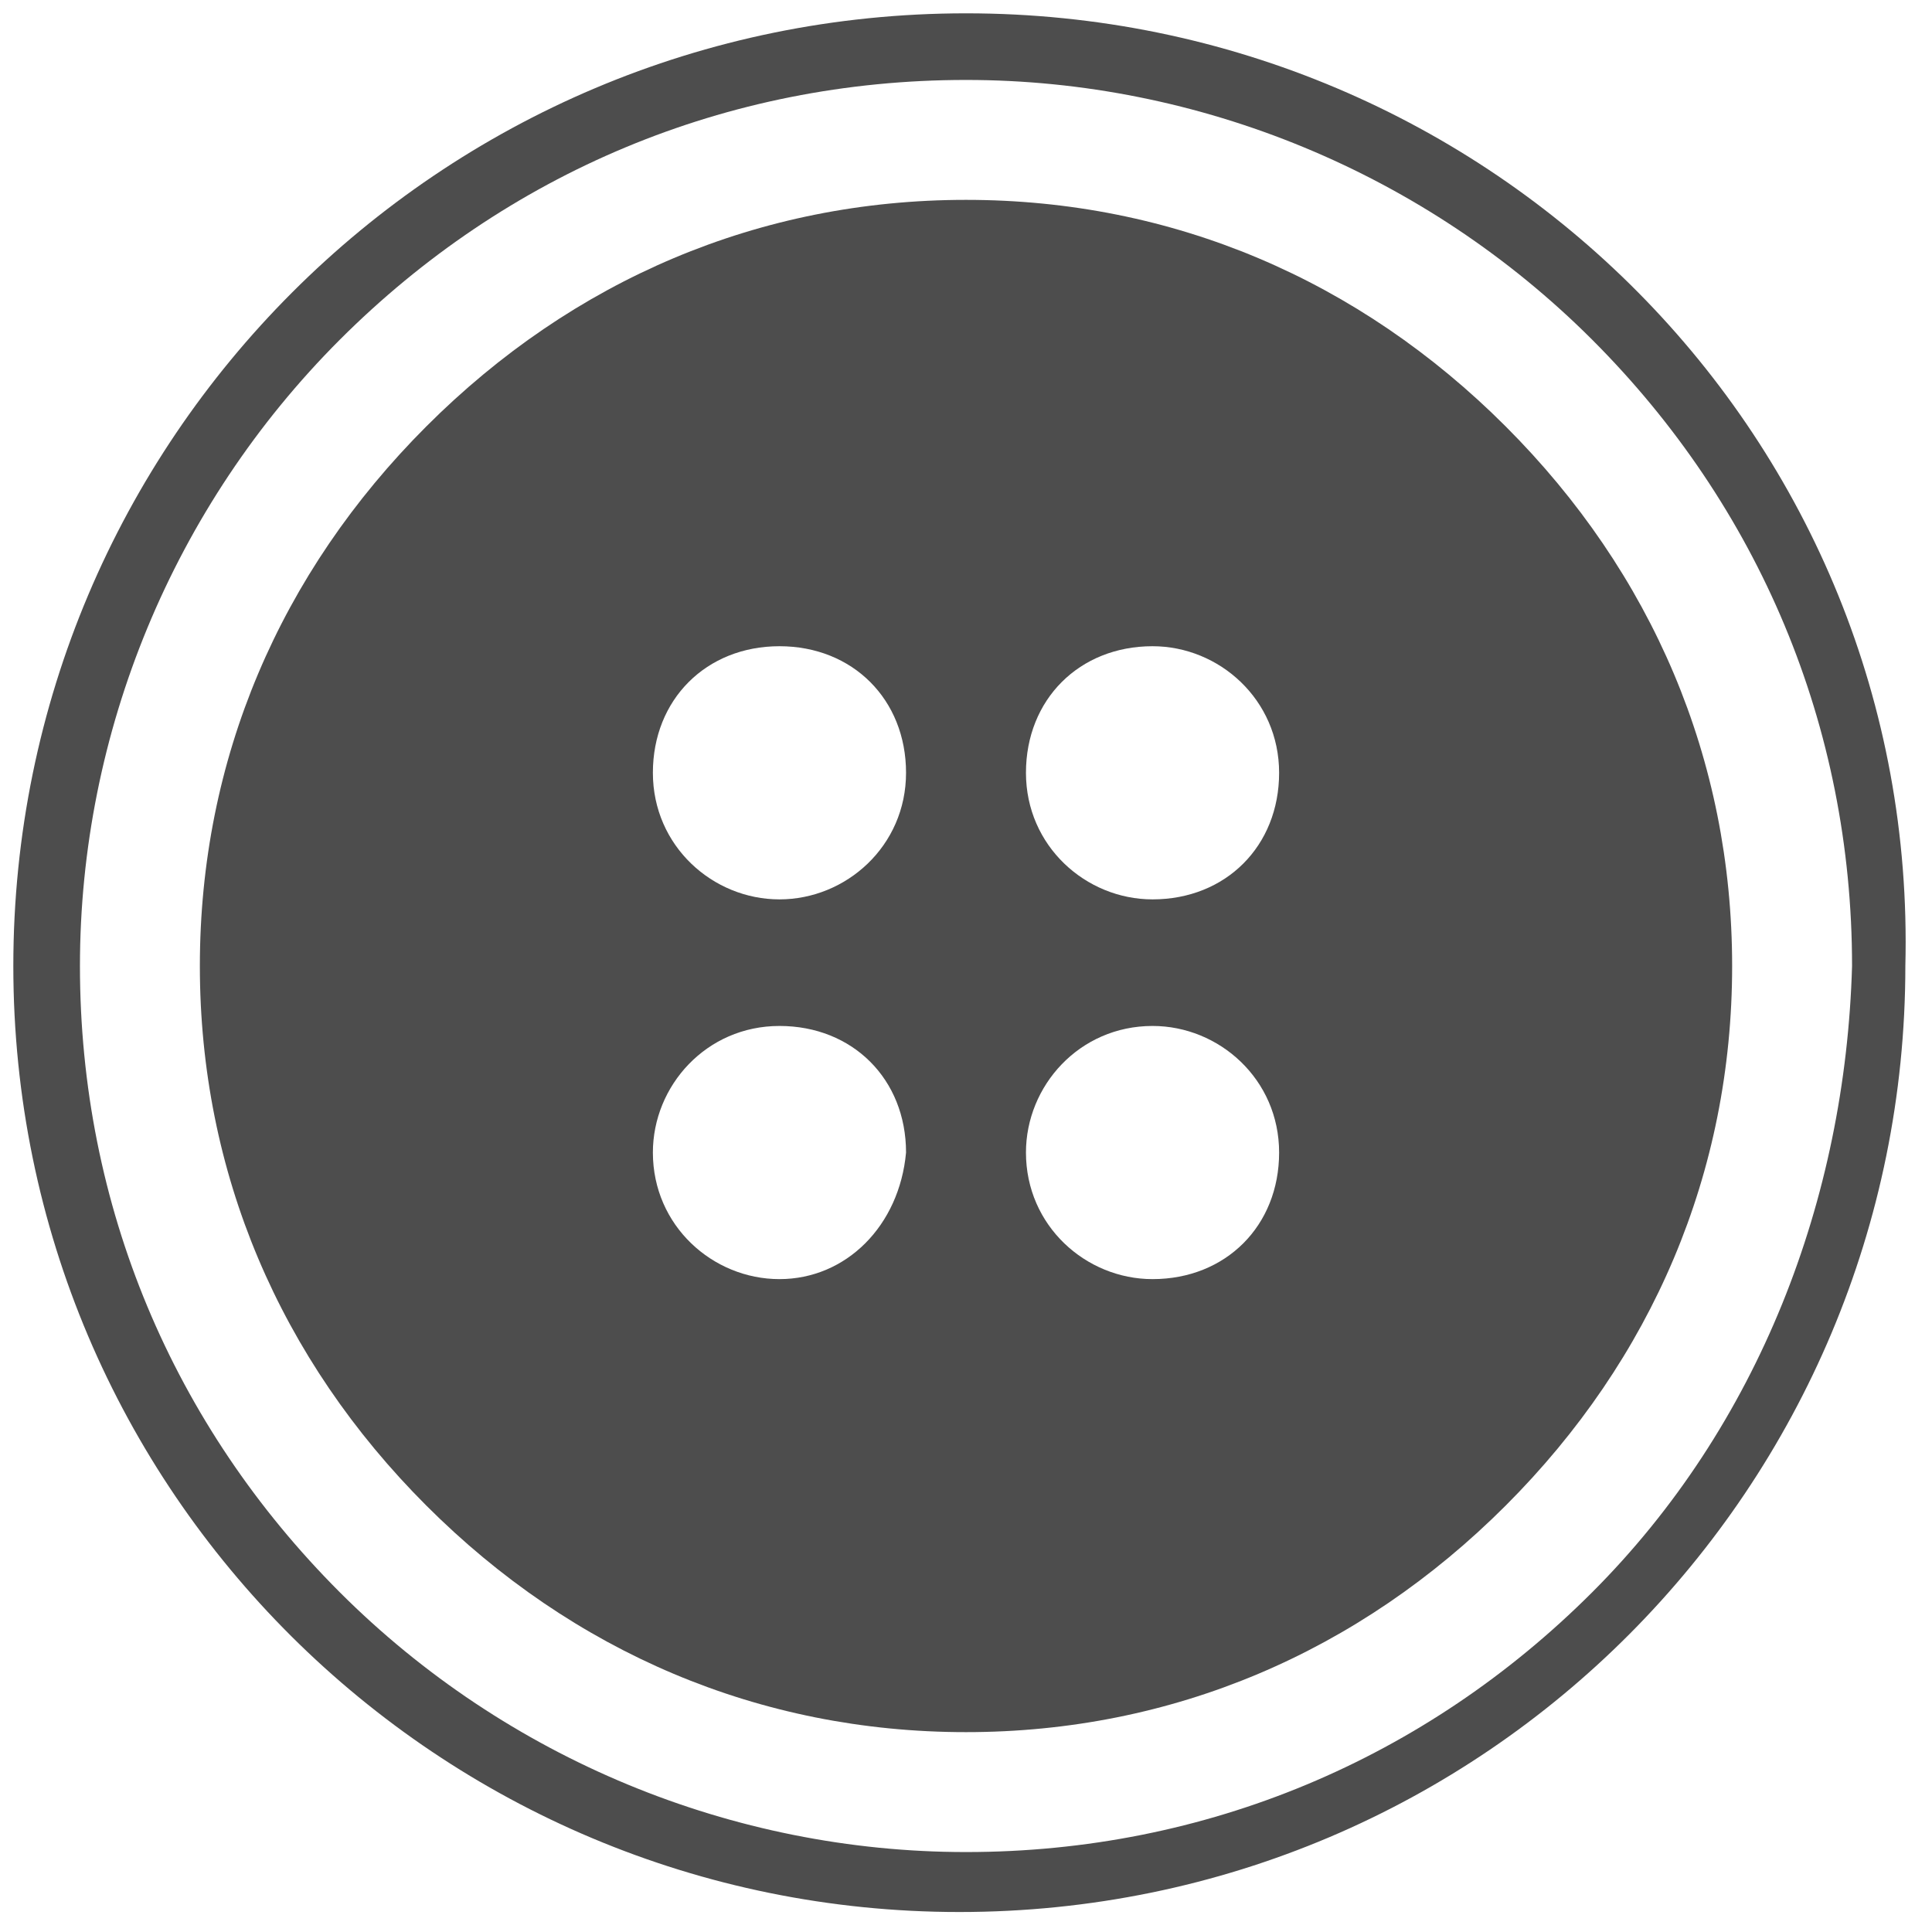 <?xml version="1.0" encoding="UTF-8"?> <svg xmlns="http://www.w3.org/2000/svg" xmlns:xlink="http://www.w3.org/1999/xlink" version="1.1" id="Layer_1" x="0px" y="0px" viewBox="0 0 29 29" style="enable-background:new 0 0 29 29;" xml:space="preserve"> <style type="text/css"> .st0{fill:#4D4D4D;} </style> <g> <path class="st0" d="M14.5,0.2C6.6,0.2,0.2,6.6,0.2,14.5c0,7.9,6.4,14.2,14.2,14.2c7.9,0,14.2-6.4,14.2-14.2 C28.8,6.6,22.4,0.2,14.5,0.2z M23.9,23.9c-2.5,2.5-5.8,3.9-9.4,3.9c-3.5,0-6.9-1.4-9.4-3.9c-2.5-2.5-3.9-5.8-3.9-9.4 c0-3.5,1.4-6.9,3.9-9.4c2.5-2.5,5.8-3.9,9.4-3.9c3.5,0,6.9,1.4,9.4,3.9c2.5,2.5,3.9,5.8,3.9,9.4C27.7,18,26.4,21.4,23.9,23.9z"></path> <path class="st0" d="M22.6,6.4c-2.2-2.2-5-3.4-8.1-3.4S8.6,4.2,6.4,6.4C4.2,8.6,3,11.4,3,14.5s1.2,5.9,3.4,8.1 c2.2,2.2,5,3.4,8.1,3.4c3.1,0,5.9-1.2,8.1-3.4c2.2-2.2,3.4-5,3.4-8.1C26,11.4,24.8,8.6,22.6,6.4z M11.7,19.2c-1,0-1.9-0.8-1.9-1.9 c0-1,0.8-1.9,1.9-1.9s1.9,0.8,1.9,1.9C13.5,18.4,12.7,19.2,11.7,19.2z M11.7,13.5c-1,0-1.9-0.8-1.9-1.9s0.8-1.9,1.9-1.9 s1.9,0.8,1.9,1.9S12.7,13.5,11.7,13.5z M17.3,19.2c-1,0-1.9-0.8-1.9-1.9c0-1,0.8-1.9,1.9-1.9c1,0,1.9,0.8,1.9,1.9 C19.2,18.4,18.4,19.2,17.3,19.2z M17.3,13.5c-1,0-1.9-0.8-1.9-1.9s0.8-1.9,1.9-1.9c1,0,1.9,0.8,1.9,1.9S18.4,13.5,17.3,13.5z"></path> </g> </svg> 